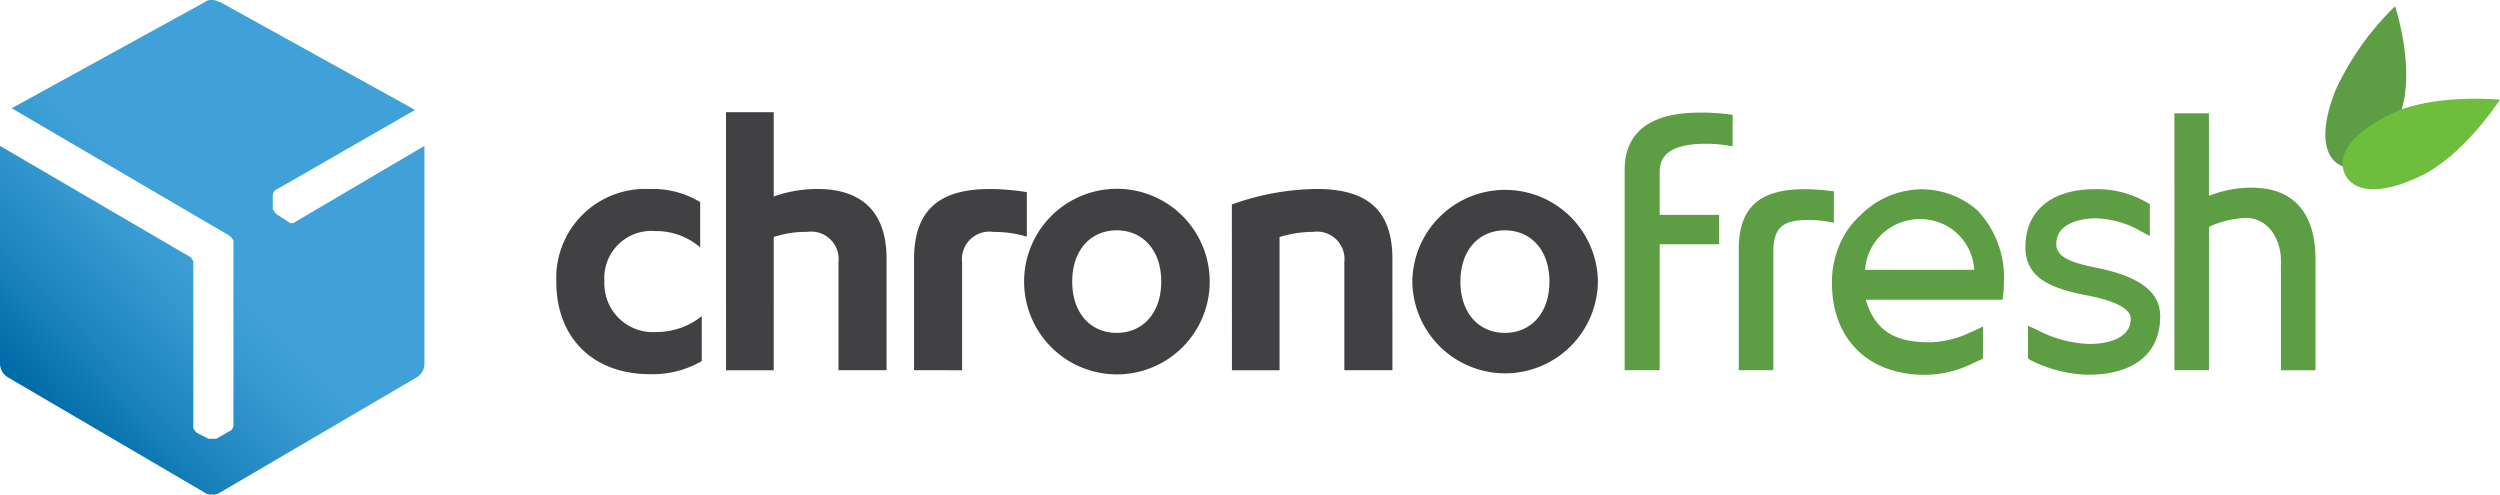 <svg xmlns="http://www.w3.org/2000/svg" xmlns:xlink="http://www.w3.org/1999/xlink" viewBox="0 0 206.322 40.821"><defs><style>.cls-1{fill:url(#Dégradé_sans_nom_2);}.cls-2{fill:#414042;}.cls-3{fill:#5d9e44;}.cls-4{fill:#6fbd3c;}</style><linearGradient id="Dégradé_sans_nom_2" x1="3.496" y1="525.015" x2="17.013" y2="537.951" gradientTransform="matrix(1, 0, 0, -1, 0, 558.646)" gradientUnits="userSpaceOnUse"><stop offset="0" stop-color="#006ba8"/><stop offset="0.38" stop-color="#1e85be"/><stop offset="0.76" stop-color="#3699d0"/><stop offset="1" stop-color="#3fa1d7"/></linearGradient></defs><g id="Calque_2" data-name="Calque 2"><g id="Calque_1-2" data-name="Calque 1"><g id="Calque_2-2" data-name="Calque 2"><g id="Calque_1-2-2" data-name="Calque 1-2"><path class="cls-1" d="M17.548,0c-.158,0-.474,0-.615.158L.965,8.932,18.951,19.46c.158.158.316.316.316.474V35.1c0,.158-.158.474-.316.474l-1.088.632H17.2l-.93-.474c-.158-.158-.316-.316-.316-.474V21.583c0-.157-.158-.157-.158-.315L0,12.038V30.024a1.336,1.336,0,0,0,.632,1.105L16.9,40.658c.141.158.456.158.614.158a.954.954,0,0,0,.632-.158l16.267-9.529a1.318,1.318,0,0,0,.614-1.105V12.038L24.391,18.3a.457.457,0,0,1-.614,0l-.965-.632-.141-.122h0c0-.158-.158-.158-.158-.316V16.109c0-.158.158-.474.316-.474L34.253,9.072,18.144.158c-.158,0-.316-.158-.6-.158h0"/></g></g><path class="cls-2" d="M81.7,15.6c-3.8,0-6.264,1.41-6.264,5.771v9.184H79.4v-8.92a2.264,2.264,0,0,1,2.59-2.493,9.256,9.256,0,0,1,2.754.389V15.858A19.537,19.537,0,0,0,81.7,15.6m46.173,7.64c0,2.624-1.542,4.232-3.674,4.232s-3.672-1.608-3.672-4.232,1.542-4.23,3.672-4.23,3.674,1.608,3.674,4.23m-11.315,0a7.658,7.658,0,0,0,15.315,0,7.658,7.658,0,0,0-15.315,0m-14.888,7.315H105.6V19.563a9.344,9.344,0,0,1,2.755-.425,2.265,2.265,0,0,1,2.591,2.493v8.92h3.969V21.367c0-4.361-2.461-5.771-6.265-5.771a21.2,21.2,0,0,0-6.985,1.279Zm-5.835-7.315c0,2.624-1.542,4.232-3.674,4.232s-3.672-1.608-3.672-4.232,1.54-4.23,3.672-4.23,3.674,1.608,3.674,4.23m-11.316,0a7.658,7.658,0,0,0,15.316,0,7.658,7.658,0,0,0-15.316,0m-24.6,7.315h3.935V19.563a8.281,8.281,0,0,1,2.755-.425,2.265,2.265,0,0,1,2.59,2.493v8.92h3.968V21.367c0-4.328-2.526-5.771-5.706-5.771a10.7,10.7,0,0,0-3.607.622V9.257H59.916ZM57.784,16.677A7.525,7.525,0,0,0,53.619,15.6a7.342,7.342,0,0,0-7.706,7.674c0,4.591,3.018,7.608,7.739,7.608A8.107,8.107,0,0,0,57.916,29.8V26.089A5.939,5.939,0,0,1,54.21,27.4a4.013,4.013,0,0,1-4.329-4.2,3.88,3.88,0,0,1,4.165-4.131,5.6,5.6,0,0,1,3.738,1.344Z"/><path class="cls-3" d="M186.161,15.5c3.2.1,4.935,2.2,4.935,5.875v9.181h-2.853v-8.93c.04-1.916-1.083-3.641-2.893-3.641a8.059,8.059,0,0,0-2.761.608l-.285.132V30.551h-2.853V9.354H182.3v6.8l.608-.21a9.454,9.454,0,0,1,3.249-.449"/><path class="cls-3" d="M172.688,22.037l-.207-.049c-1.465-.345-2.78-.746-2.78-1.841,0-2.07,2.872-2.13,3.2-2.13a7.819,7.819,0,0,1,3.737,1.042l.782.421V16.846l-.269-.153a8.127,8.127,0,0,0-4.268-1.079c-3.587,0-5.729,1.785-5.729,4.777,0,2.507,2.02,3.4,5.053,3.98,2.077.394,3.639,1.028,3.643,1.93,0,1.872-2.525,2.136-3.609,2.075a9.887,9.887,0,0,1-4.122-1.153l-.751-.339v2.7l.246.158a11.019,11.019,0,0,0,4.718,1.184c3.779,0,5.948-1.757,5.948-4.819,0-1.563-.975-3.229-5.592-4.073"/><path class="cls-3" d="M163.654,26.939a10.14,10.14,0,0,1-.994.469,8.352,8.352,0,0,1-3.313.842c-2.268,0-4.469-.442-5.362-3.5l0-.012h11.29l.051-.468a8.111,8.111,0,0,0,.051-.887,8.062,8.062,0,0,0-2.1-5.936c-.135-.131-.278-.254-.425-.371l-.083-.061c-.074-.057-.152-.108-.23-.161-.106-.072-.214-.141-.323-.207A6.981,6.981,0,0,0,158.6,15.62a7.228,7.228,0,0,0-5.111,2.194,6.815,6.815,0,0,0-1.494,1.987,8.034,8.034,0,0,0-.809,3.609,9.59,9.59,0,0,0,.1,1.336c.536,3.8,3.376,6.187,7.554,6.187a8.874,8.874,0,0,0,4.1-1.016c.287-.123.494-.21.709-.315Zm-5.227-8.856a4.426,4.426,0,0,1,4.5,4.184h-9.006a4.511,4.511,0,0,1,4.5-4.184"/><path class="cls-3" d="M148.929,15.614c-3.755,0-5.43,1.531-5.43,4.966v9.97h2.851V20.828c0-2,.72-2.674,2.855-2.674a10.133,10.133,0,0,1,1.53.113l.614.1V15.788l-.472-.054a17.049,17.049,0,0,0-1.948-.12"/><path class="cls-3" d="M140.541,9.294c-1.6,0-6.46,0-6.46,4.726V30.55h2.889V20.159h4.907V17.733H136.97V14.265c0-1.115.437-2.4,3.85-2.4a10.245,10.245,0,0,1,1.553.115l.621.094v-2.6l-.477-.057a17.042,17.042,0,0,0-1.976-.125"/><path class="cls-3" d="M197.662.518s1.8,5.383.369,9.029-3.247,4.756-4.7,4.18-2.028-2.618-.589-6.268A23.1,23.1,0,0,1,197.662.518"/><path class="cls-4" d="M206.322,8.225s-2.969,4.583-6.5,6.281-5.613,1.294-6.292-.121.288-3.3,3.823-5,8.967-1.159,8.967-1.159"/></g></g></svg>